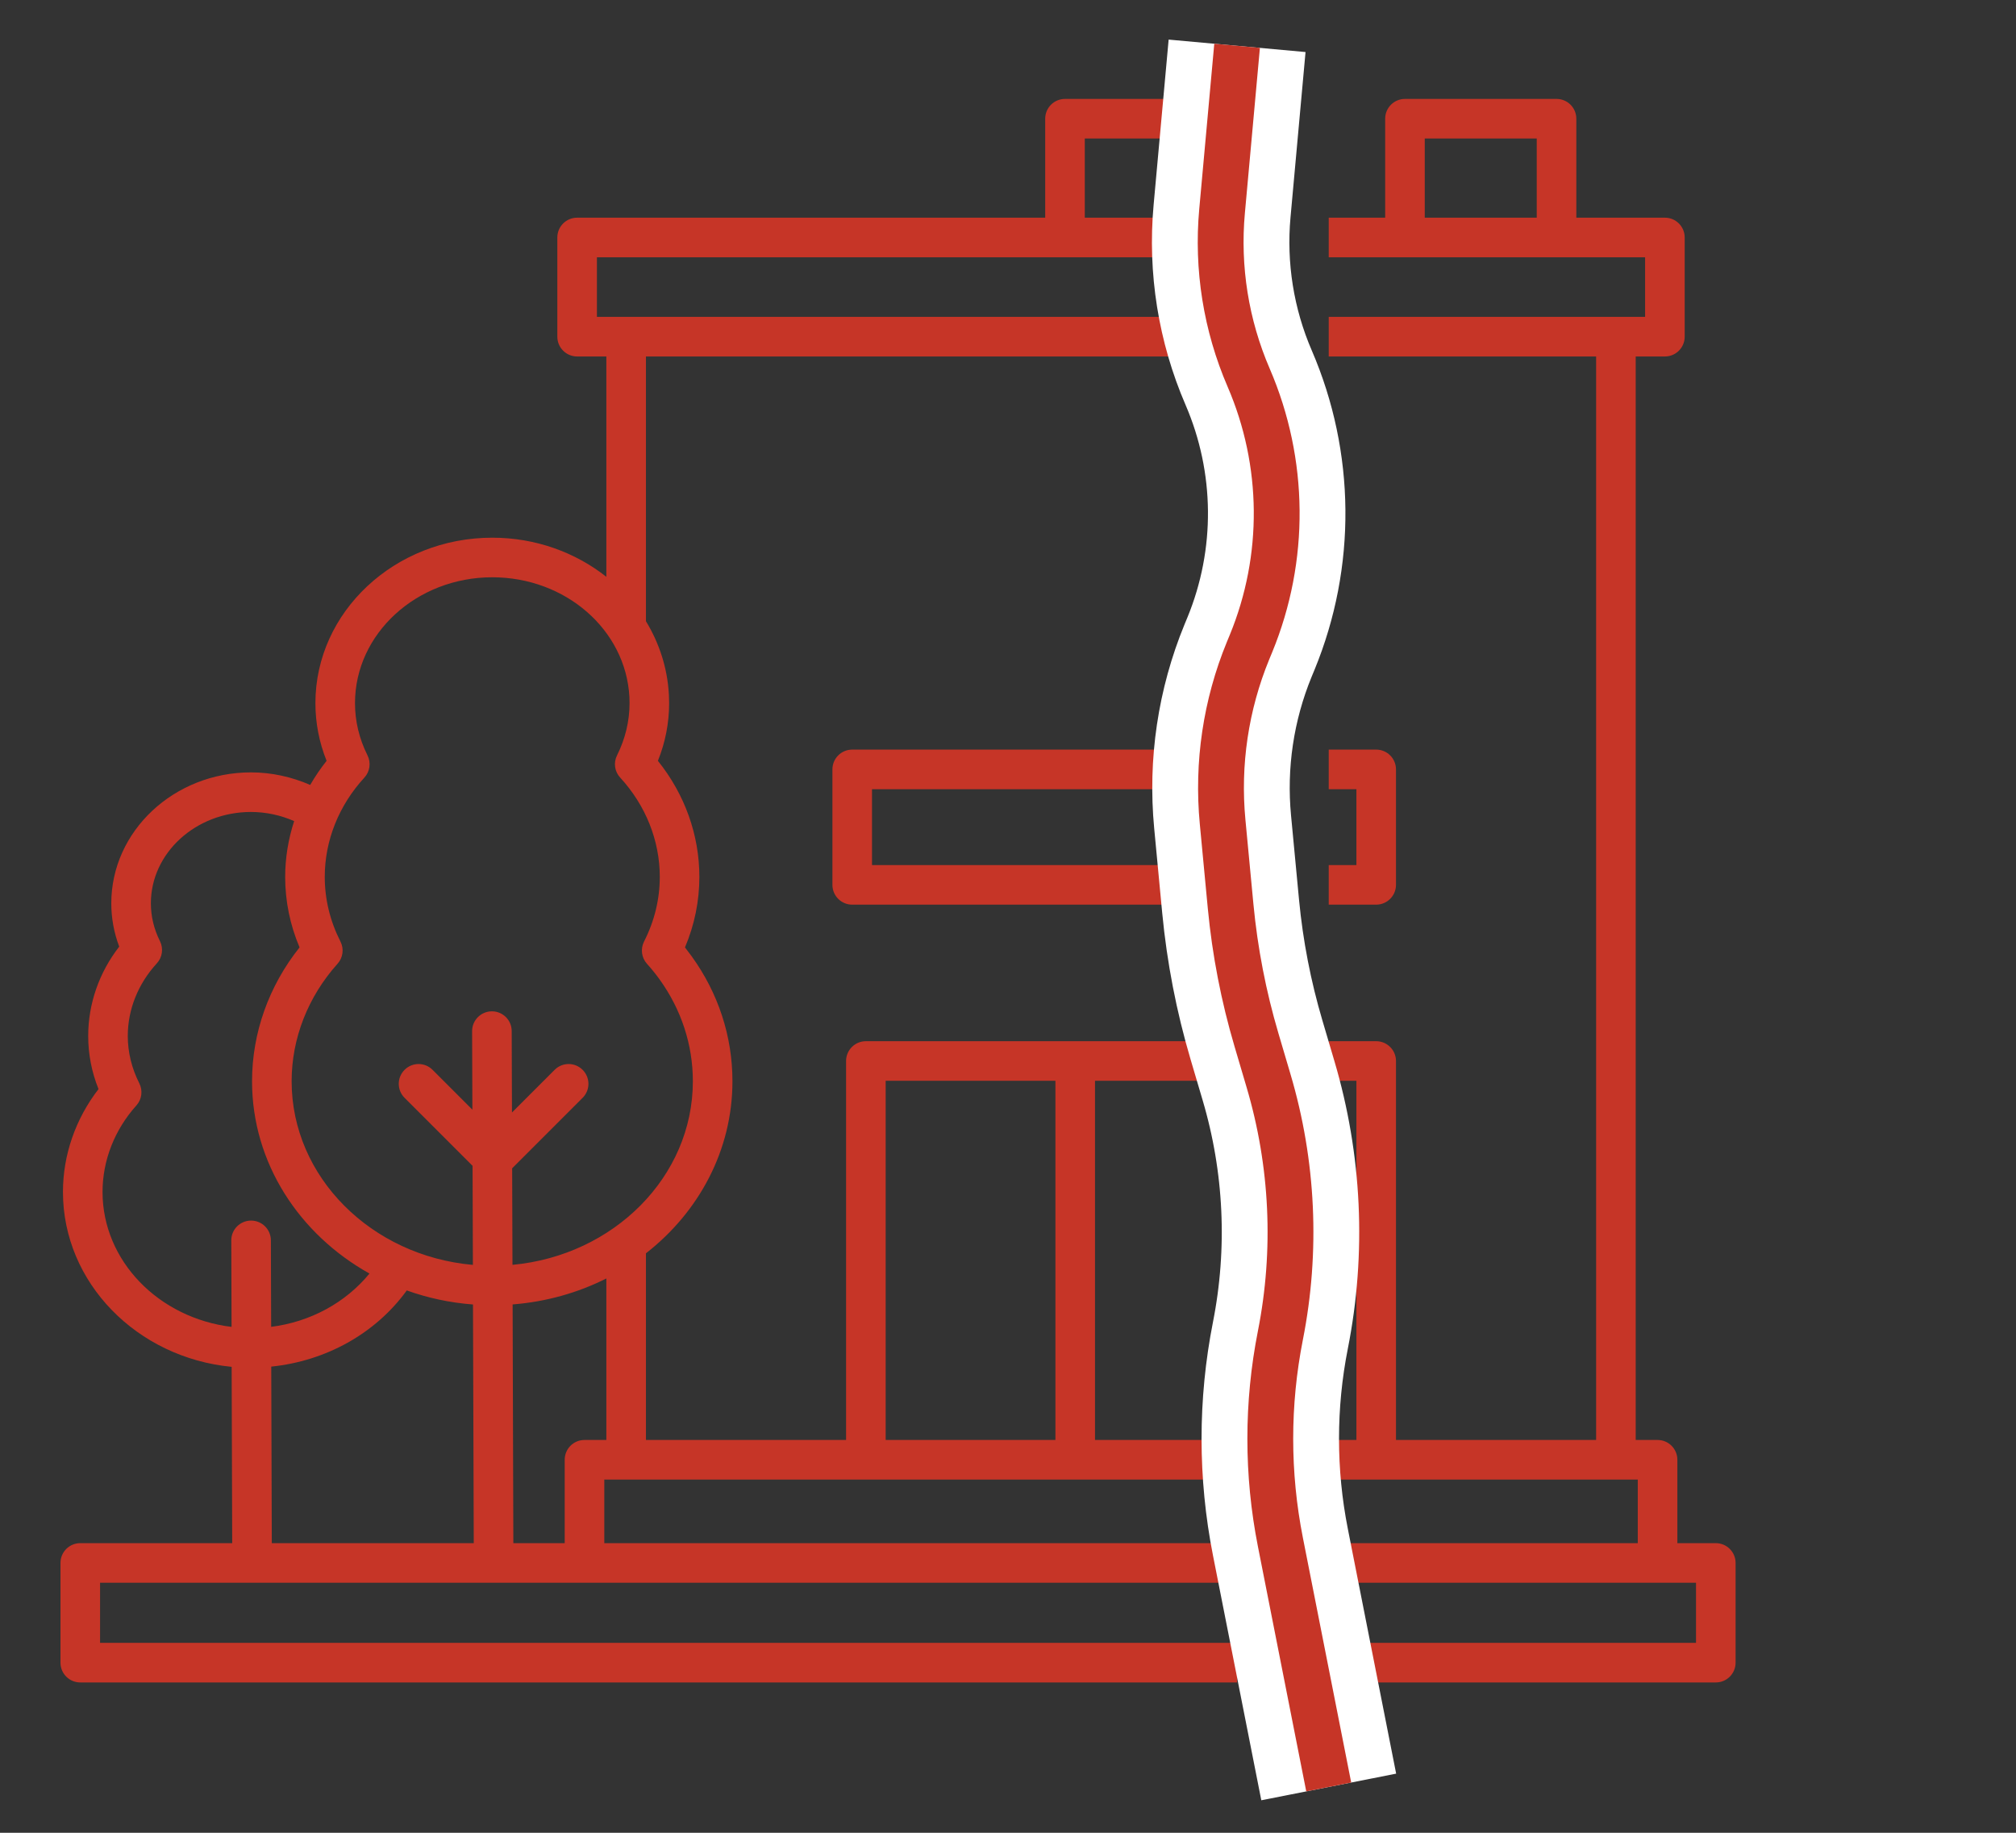 <?xml version="1.0" encoding="UTF-8"?> <svg xmlns="http://www.w3.org/2000/svg" width="44" height="40" viewBox="0 0 44 40" fill="none"><rect x="0" y="0" width="44" height="40" fill="#333333" stroke="none"/><g clip-path="url(#clip0_37_1911)"><path d="M35.448 33.679H34.609V31.859C34.609 31.62 34.416 31.427 34.177 31.427H33.7V7.78H34.337C34.576 7.78 34.769 7.587 34.769 7.348V5.183C34.769 4.944 34.576 4.751 34.337 4.751H32.404V2.591C32.404 2.352 32.211 2.159 31.972 2.159H28.664C28.425 2.159 28.232 2.352 28.232 2.591V4.751H26.984V2.591C26.984 2.352 26.79 2.159 26.552 2.159H23.244C23.005 2.159 22.812 2.352 22.812 2.591V4.751H12.596C12.358 4.751 12.164 4.944 12.164 5.183V7.348C12.164 7.587 12.358 7.78 12.596 7.78H13.234V12.589C12.56 12.057 11.692 11.735 10.744 11.735C8.616 11.735 6.884 13.355 6.884 15.346C6.884 15.778 6.966 16.201 7.128 16.605C6.994 16.773 6.876 16.949 6.77 17.131C6.367 16.955 5.926 16.857 5.478 16.857C3.797 16.857 2.429 18.139 2.429 19.715C2.429 20.039 2.487 20.355 2.602 20.66C2.163 21.225 1.925 21.908 1.925 22.609C1.925 23.008 2.001 23.397 2.15 23.769C1.648 24.42 1.374 25.207 1.374 26.014C1.374 27.997 2.991 29.633 5.056 29.831L5.068 33.679H1.752C1.513 33.679 1.32 33.872 1.32 34.111V36.287C1.32 36.526 1.513 36.719 1.752 36.719H35.448C35.687 36.719 35.88 36.526 35.88 36.287V34.111C35.88 33.872 35.687 33.679 35.448 33.679ZM33.745 33.679H13.189V32.291H33.745V33.679ZM11.204 33.679L11.188 28.469C11.923 28.411 12.616 28.214 13.234 27.902V31.427H12.757C12.518 31.427 12.325 31.62 12.325 31.859V33.679H11.204ZM27.604 31.427H23.899V23.588H27.604V31.427ZM23.035 31.427H19.33V23.588H23.035V31.427ZM29.096 3.023H31.54V4.751H29.096V3.023ZM23.676 3.023H26.12V4.751H23.676V3.023ZM13.028 5.615H33.905V6.916H13.028V5.615ZM32.836 7.78V31.427H28.468V23.156C28.468 22.918 28.274 22.724 28.036 22.724H18.898C18.659 22.724 18.466 22.918 18.466 23.156V31.427H14.098V27.353C15.251 26.455 15.986 25.105 15.986 23.598C15.986 22.619 15.678 21.675 15.094 20.868C15.047 20.803 14.999 20.74 14.95 20.677C15.158 20.184 15.264 19.667 15.264 19.137C15.264 18.223 14.945 17.334 14.359 16.605C14.522 16.2 14.604 15.778 14.604 15.346C14.604 15.284 14.602 15.223 14.599 15.163C14.568 14.579 14.388 14.034 14.098 13.558V7.78H32.836ZM10.744 12.599C12.344 12.599 13.658 13.745 13.737 15.21C13.739 15.255 13.74 15.3 13.74 15.346C13.74 15.738 13.648 16.122 13.467 16.486C13.386 16.646 13.414 16.84 13.536 16.971C14.093 17.577 14.4 18.346 14.4 19.137C14.4 19.625 14.285 20.1 14.056 20.55C13.976 20.709 14.001 20.902 14.12 21.034C14.218 21.143 14.309 21.255 14.394 21.373C14.87 22.033 15.122 22.802 15.122 23.598C15.122 25.682 13.392 27.401 11.185 27.605L11.178 25.498L12.716 23.96C12.885 23.791 12.885 23.518 12.716 23.349C12.547 23.18 12.274 23.18 12.105 23.349L11.174 24.28L11.168 22.503C11.168 22.264 10.974 22.072 10.736 22.072H10.735C10.496 22.073 10.303 22.267 10.304 22.505L10.31 24.218L9.441 23.349C9.272 23.18 8.999 23.18 8.83 23.349C8.661 23.518 8.661 23.791 8.83 23.96L10.314 25.444L10.321 27.606C8.104 27.41 6.365 25.687 6.365 23.598C6.365 22.664 6.721 21.754 7.367 21.034C7.486 20.902 7.512 20.709 7.431 20.55C7.203 20.1 7.088 19.625 7.088 19.137C7.088 18.346 7.395 17.577 7.952 16.972C8.074 16.84 8.101 16.646 8.021 16.486C7.84 16.123 7.748 15.739 7.748 15.346C7.748 13.831 9.092 12.599 10.744 12.599ZM2.238 26.014C2.238 25.327 2.5 24.657 2.977 24.126C3.096 23.994 3.121 23.801 3.04 23.642C2.874 23.313 2.789 22.966 2.789 22.609C2.789 22.032 3.014 21.47 3.423 21.025C3.544 20.894 3.571 20.701 3.491 20.54C3.36 20.277 3.293 20 3.293 19.715C3.293 18.616 4.273 17.721 5.478 17.721C5.805 17.721 6.127 17.792 6.42 17.92C6.293 18.312 6.224 18.721 6.224 19.137C6.224 19.666 6.329 20.183 6.538 20.677C5.867 21.518 5.501 22.545 5.501 23.598C5.501 25.381 6.532 26.94 8.064 27.795C7.541 28.433 6.771 28.851 5.918 28.958L5.912 27.07C5.911 26.831 5.718 26.639 5.48 26.639H5.479C5.24 26.64 5.047 26.833 5.048 27.072L5.054 28.959C3.467 28.767 2.238 27.521 2.238 26.014ZM5.92 29.826C7.109 29.705 8.19 29.108 8.872 28.172C8.874 28.17 8.874 28.166 8.876 28.163C9.332 28.326 9.817 28.432 10.323 28.47L10.34 33.679H5.932L5.92 29.826ZM35.016 35.855H2.184V34.543H35.016V35.855Z" fill="#C63527"></path><path d="M18.6 19.744H28.036C28.274 19.744 28.468 19.551 28.468 19.312V16.792C28.468 16.553 28.274 16.36 28.036 16.36H18.6C18.361 16.36 18.168 16.553 18.168 16.792V19.312C18.168 19.551 18.361 19.744 18.6 19.744ZM19.032 17.224H27.604V18.88H19.032V17.224Z" fill="#C63527"></path></g><g clip-path="url(#clip1_37_1911)"><path d="M37.448 33.679H36.609V31.859C36.609 31.62 36.416 31.427 36.177 31.427H35.7V7.78H36.337C36.576 7.78 36.769 7.587 36.769 7.348V5.183C36.769 4.944 36.576 4.751 36.337 4.751H34.404V2.591C34.404 2.352 34.211 2.159 33.972 2.159H30.664C30.425 2.159 30.232 2.352 30.232 2.591V4.751H28.984V2.591C28.984 2.352 28.79 2.159 28.552 2.159H25.244C25.005 2.159 24.812 2.352 24.812 2.591V4.751H14.596C14.358 4.751 14.164 4.944 14.164 5.183V7.348C14.164 7.587 14.358 7.78 14.596 7.78H15.234V12.589C14.56 12.057 13.692 11.735 12.744 11.735C10.616 11.735 8.884 13.355 8.884 15.346C8.884 15.778 8.966 16.201 9.128 16.605C8.994 16.773 8.876 16.949 8.77 17.131C8.367 16.955 7.926 16.857 7.478 16.857C5.797 16.857 4.429 18.139 4.429 19.715C4.429 20.039 4.487 20.355 4.602 20.66C4.163 21.225 3.925 21.908 3.925 22.609C3.925 23.008 4.001 23.397 4.15 23.769C3.648 24.42 3.374 25.207 3.374 26.014C3.374 27.997 4.991 29.633 7.056 29.831L7.068 33.679H3.752C3.513 33.679 3.32 33.872 3.32 34.111V36.287C3.32 36.526 3.513 36.719 3.752 36.719H37.448C37.687 36.719 37.88 36.526 37.88 36.287V34.111C37.88 33.872 37.687 33.679 37.448 33.679ZM35.745 33.679H15.189V32.291H35.745V33.679ZM13.204 33.679L13.188 28.469C13.923 28.411 14.616 28.214 15.234 27.902V31.427H14.757C14.518 31.427 14.325 31.62 14.325 31.859V33.679H13.204ZM29.604 31.427H25.899V23.588H29.604V31.427ZM25.035 31.427H21.33V23.588H25.035V31.427ZM31.096 3.023H33.54V4.751H31.096V3.023ZM25.676 3.023H28.12V4.751H25.676V3.023ZM15.028 5.615H35.905V6.916H15.028V5.615ZM34.836 7.78V31.427H30.468V23.156C30.468 22.918 30.274 22.724 30.036 22.724H20.898C20.659 22.724 20.466 22.918 20.466 23.156V31.427H16.098V27.353C17.251 26.455 17.986 25.105 17.986 23.598C17.986 22.619 17.678 21.675 17.094 20.868C17.047 20.803 16.999 20.74 16.95 20.677C17.158 20.184 17.264 19.667 17.264 19.137C17.264 18.223 16.945 17.334 16.359 16.605C16.522 16.2 16.604 15.778 16.604 15.346C16.604 15.284 16.602 15.223 16.599 15.163C16.568 14.579 16.388 14.034 16.098 13.558V7.78H34.836ZM12.744 12.599C14.344 12.599 15.658 13.745 15.737 15.21C15.739 15.255 15.74 15.3 15.74 15.346C15.74 15.738 15.648 16.122 15.467 16.486C15.386 16.646 15.414 16.84 15.536 16.971C16.093 17.577 16.4 18.346 16.4 19.137C16.4 19.625 16.285 20.1 16.056 20.55C15.976 20.709 16.001 20.902 16.12 21.034C16.218 21.143 16.309 21.255 16.394 21.373C16.87 22.033 17.122 22.802 17.122 23.598C17.122 25.682 15.392 27.401 13.185 27.605L13.178 25.498L14.716 23.96C14.885 23.791 14.885 23.518 14.716 23.349C14.547 23.18 14.274 23.18 14.105 23.349L13.174 24.28L13.168 22.503C13.168 22.264 12.974 22.072 12.736 22.072H12.735C12.496 22.073 12.303 22.267 12.304 22.505L12.31 24.218L11.441 23.349C11.272 23.18 10.999 23.18 10.83 23.349C10.661 23.518 10.661 23.791 10.83 23.96L12.314 25.444L12.321 27.606C10.104 27.41 8.365 25.687 8.365 23.598C8.365 22.664 8.721 21.754 9.367 21.034C9.486 20.902 9.512 20.709 9.431 20.55C9.203 20.1 9.088 19.625 9.088 19.137C9.088 18.346 9.395 17.577 9.952 16.972C10.074 16.84 10.101 16.646 10.021 16.486C9.84 16.123 9.748 15.739 9.748 15.346C9.748 13.831 11.092 12.599 12.744 12.599ZM4.238 26.014C4.238 25.327 4.5 24.657 4.977 24.126C5.096 23.994 5.121 23.801 5.04 23.642C4.874 23.313 4.789 22.966 4.789 22.609C4.789 22.032 5.014 21.47 5.423 21.025C5.544 20.894 5.571 20.701 5.491 20.54C5.36 20.277 5.293 20 5.293 19.715C5.293 18.616 6.273 17.721 7.478 17.721C7.805 17.721 8.127 17.792 8.42 17.92C8.293 18.312 8.224 18.721 8.224 19.137C8.224 19.666 8.329 20.183 8.538 20.677C7.867 21.518 7.501 22.545 7.501 23.598C7.501 25.381 8.532 26.94 10.064 27.795C9.541 28.433 8.771 28.851 7.918 28.958L7.912 27.07C7.911 26.831 7.718 26.639 7.48 26.639H7.479C7.24 26.64 7.047 26.833 7.048 27.072L7.054 28.959C5.467 28.767 4.238 27.521 4.238 26.014ZM7.92 29.826C9.109 29.705 10.19 29.108 10.872 28.172C10.874 28.17 10.874 28.166 10.876 28.163C11.332 28.326 11.817 28.432 12.323 28.47L12.34 33.679H7.932L7.92 29.826ZM37.016 35.855H4.184V34.543H37.016V35.855Z" fill="#C63527"></path><path d="M20.6 19.744H30.036C30.274 19.744 30.468 19.55 30.468 19.312V16.792C30.468 16.553 30.274 16.36 30.036 16.36H20.6C20.361 16.36 20.168 16.553 20.168 16.792V19.312C20.168 19.55 20.361 19.744 20.6 19.744ZM21.032 17.224H29.604V18.88H21.032V17.224Z" fill="#C63527"></path></g><path d="M27 1L26.672 4.608C26.559 5.85 26.759 7.1 27.253 8.244V8.244C28.05 10.092 28.069 12.183 27.304 14.044L27.239 14.201C26.754 15.382 26.563 16.665 26.684 17.937L26.859 19.783C26.953 20.77 27.142 21.745 27.423 22.695L27.686 23.585C28.221 25.39 28.31 27.298 27.945 29.145V29.145C27.651 30.634 27.651 32.166 27.945 33.655L29 39" stroke="white" stroke-width="3"></path><path d="M27 1L26.672 4.608C26.559 5.85 26.759 7.1 27.253 8.244V8.244C28.05 10.092 28.069 12.183 27.304 14.044L27.239 14.201C26.754 15.382 26.563 16.665 26.684 17.937L26.859 19.783C26.953 20.77 27.142 21.745 27.423 22.695L27.686 23.585C28.221 25.39 28.31 27.298 27.945 29.145V29.145C27.651 30.634 27.651 32.166 27.945 33.655L29 39" stroke="#C63527"></path><defs><clipPath id="clip0_37_1911"><rect width="27" height="36" fill="white" transform="translate(0 1)"></rect></clipPath><clipPath id="clip1_37_1911"><rect width="15" height="36" fill="white" transform="matrix(-1 0 0 1 44 1)"></rect></clipPath></defs></svg> 